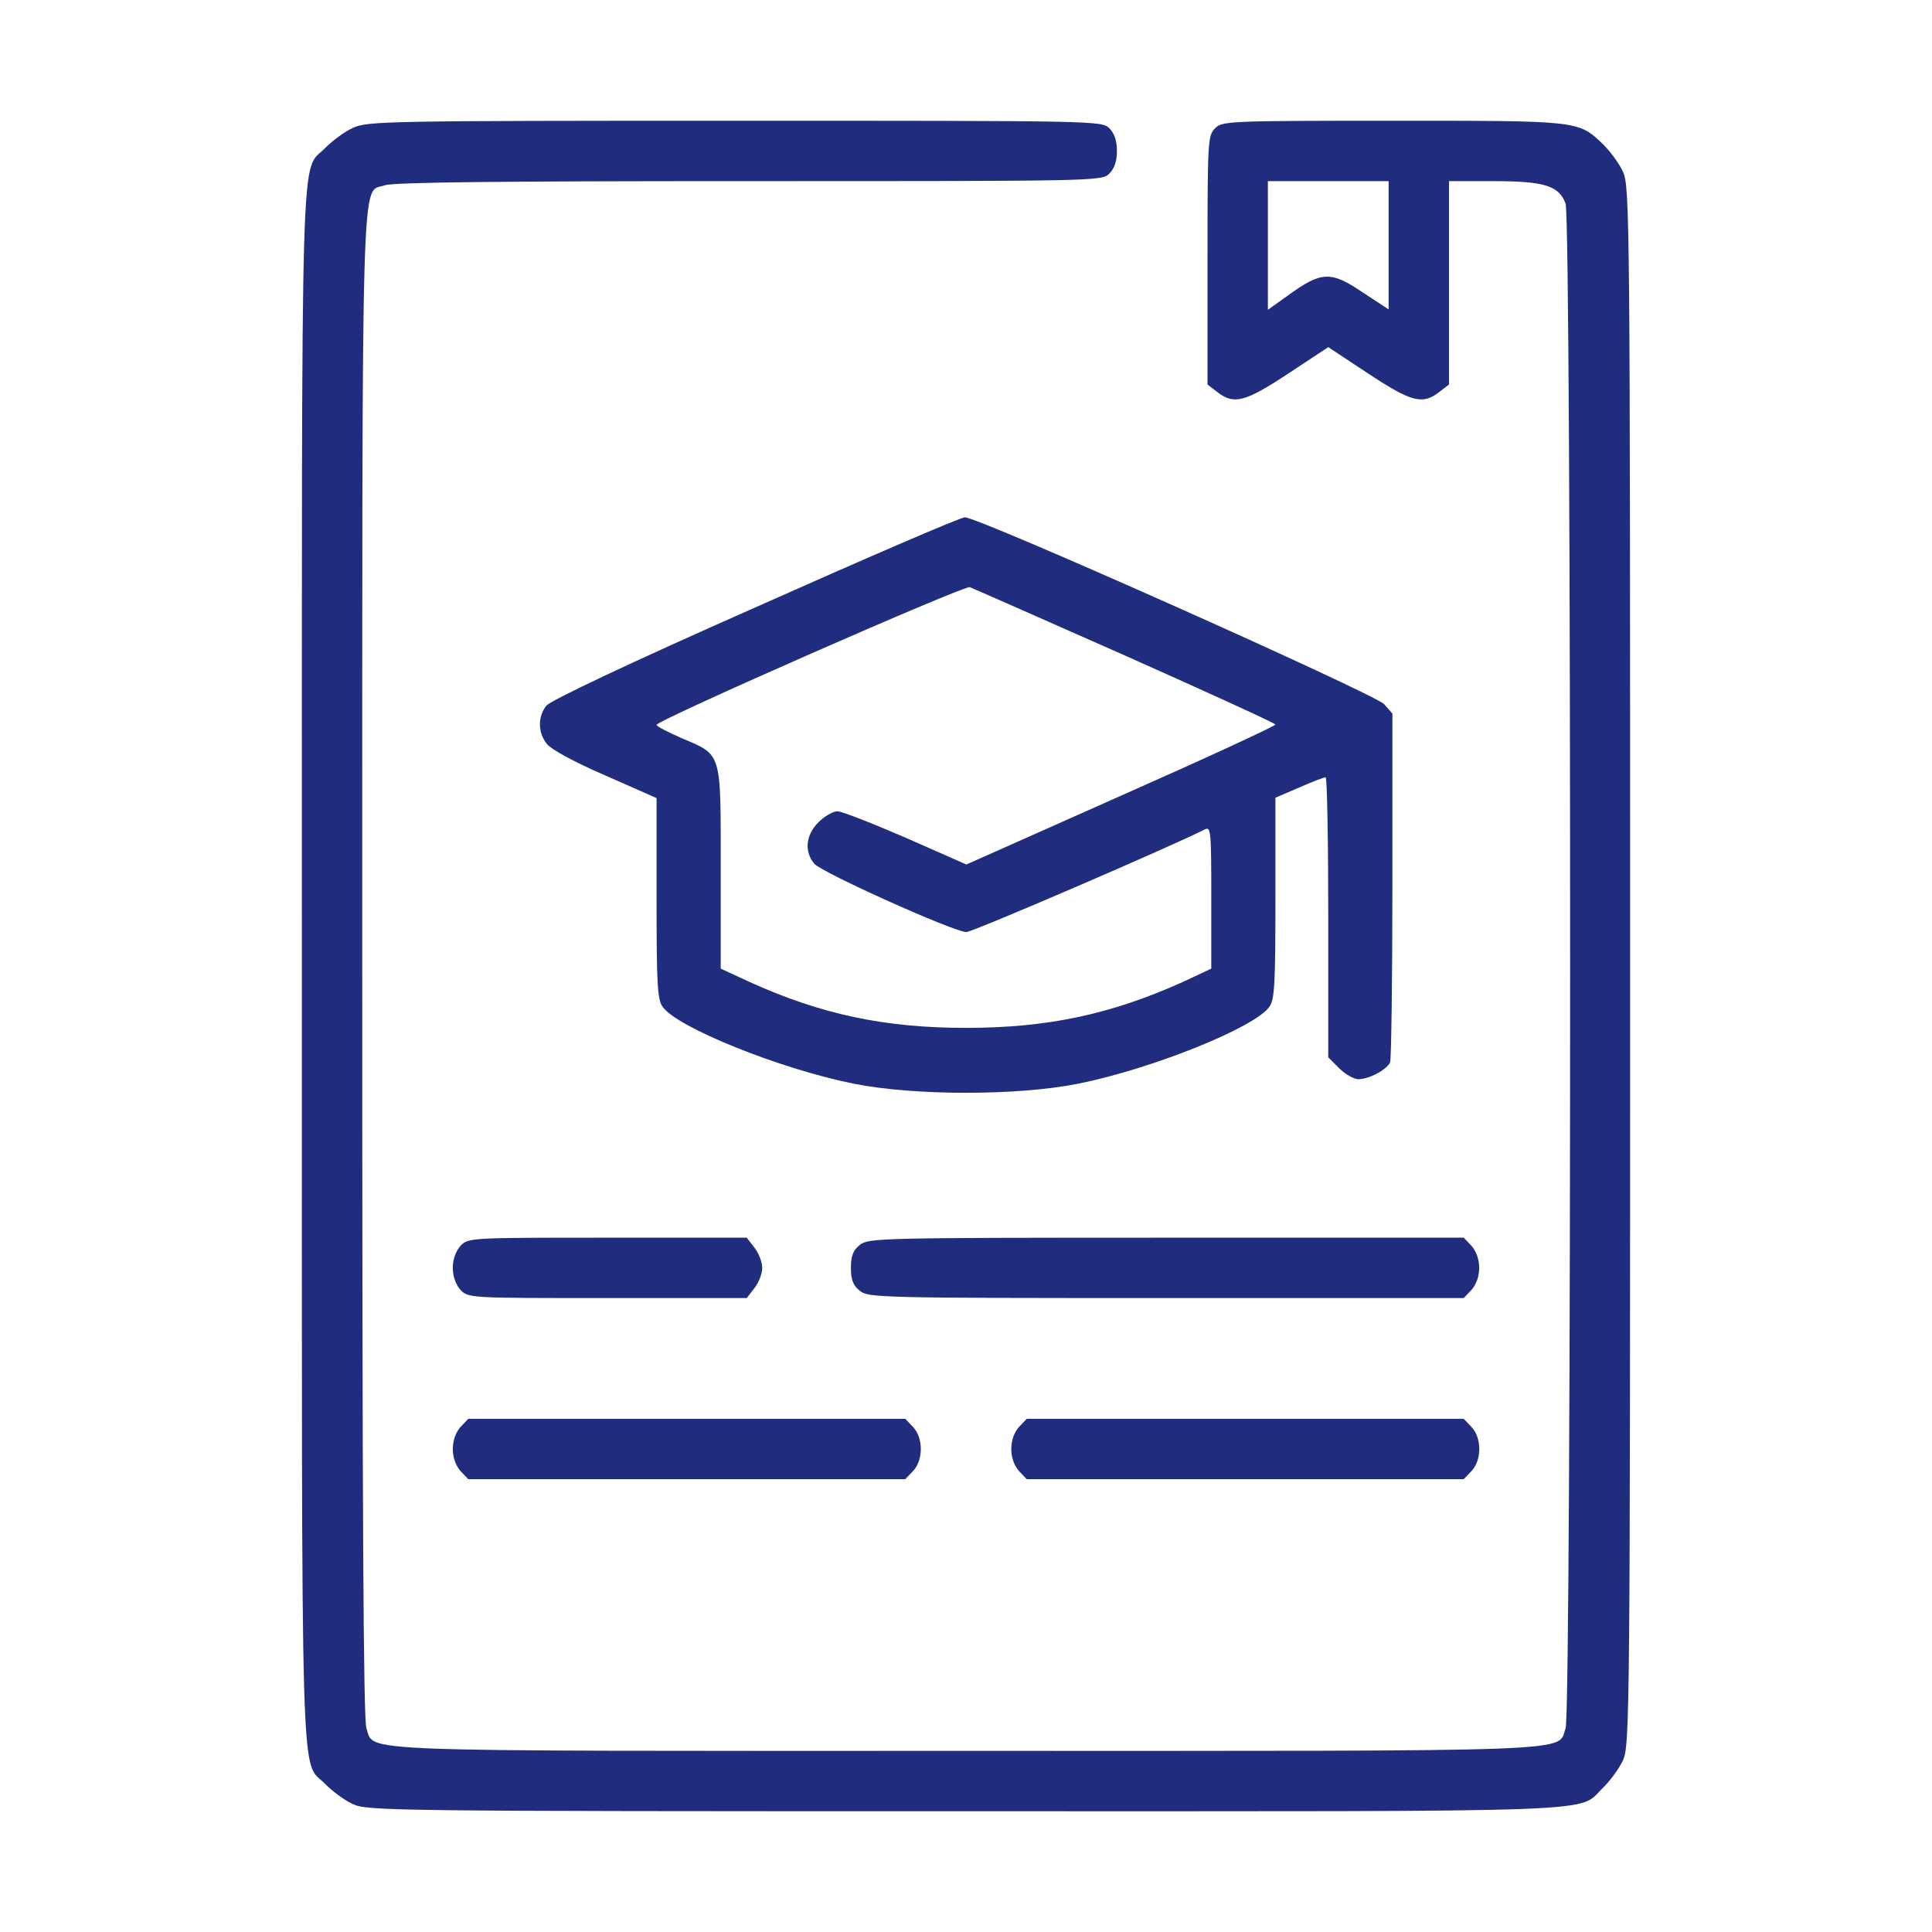 <svg xmlns="http://www.w3.org/2000/svg" width="512" height="512" viewBox="0 0 512 512" fill="none"><path d="M93.5 33.9C91.3 34.9 88.1 37.3 86.3 39.1C79.5 46.3 80 28.4 80 256C80 483.6 79.5 465.7 86.3 472.9C88.1 474.7 91.3 477.1 93.5 478.1C97.3 479.9 103.7 480 255.8 480C430.6 480 417.7 480.5 424.9 473.7C426.7 471.9 429.1 468.7 430.1 466.5C431.9 462.6 432 455.1 432 256C432 56.9 431.9 49.4 430.1 45.5C429.1 43.3 426.7 40.1 424.9 38.3C418.2 31.9 418.7 32 369 32C325.3 32 323.9 32.1 322 34C320.1 35.9 320 37.3 320 68.9V101.9L322.6 103.9C327 107.3 329.9 106.6 341.4 99L352 92L362.6 99C374.1 106.6 377 107.3 381.4 103.9L384 101.9V74.9V48H395.5C409.3 48 413.2 49.2 414.9 54C416.5 58.7 416.5 453.3 414.9 458C412.6 464.4 422.1 464 256 464C89.9 464 99.4 464.4 97.1 458C96.3 455.6 96 401.6 96 255.8C96 37.3 95.6 51.4 102 49.1C104.4 48.3 131.6 48 198.6 48C290.7 48 292 48 294 46C295.3 44.7 296 42.7 296 40C296 37.3 295.3 35.3 294 34C292 32 290.7 32 194.8 32C102.1 32 97.3 32.1 93.5 33.9ZM368 65V82L361 77.4C352.7 71.8 350.2 71.9 341.6 78.1L336 82.1V65.1V48H352H368V65Z" fill="#202D7F"></path><path d="M200.1 161C166.6 175.8 146 185.6 144.8 187C142.5 189.9 142.5 194.1 144.9 197.1C146 198.6 152.3 202 160.4 205.5L174 211.5V238C174 260.6 174.2 264.9 175.6 266.8C179.4 272.3 206.8 283.3 226.3 287.2C242.4 290.4 269.6 290.4 285.7 287.2C305.2 283.3 332.6 272.3 336.4 266.8C337.8 264.9 338 260.6 338 238V211.4L344.3 208.7C347.7 207.2 350.8 206 351.3 206C351.7 206 352 222.7 352 243.1V280.2L354.9 283.1C356.5 284.7 358.8 286 360 286C362.9 286 367.6 283.4 368.4 281.5C368.7 280.6 369 259.4 369 234.5V189.1L366.8 186.6C364.1 183.8 259.3 137 255.7 137.1C254.5 137.1 229.5 147.9 200.1 161ZM298.3 173.8C320.1 183.5 338 191.7 338 192C338 192.4 319.6 200.9 297 210.9L256.1 229.1L240 222C231.2 218.2 223.1 215 221.9 215C220.8 215 218.5 216.3 216.9 217.9C213.5 221.3 213.1 225.7 215.8 228.9C217.7 231.2 252.8 247 256.1 247C257.8 247 310.9 224.1 319.3 219.8C320.9 219 321 220.2 321 237.8V256.7L313.3 260.3C294.4 268.8 277.6 272.4 256 272.4C234.4 272.4 217.6 268.8 198.8 260.3L191 256.7V230C191 198.9 191.4 200.2 180.6 195.6C177 194 174 192.5 174 192.1C174 190.9 255.5 155.1 257 155.6C257.8 155.9 276.4 164.1 298.3 173.8Z" fill="#202D7F"></path><path d="M122 330.2C120.8 331.6 120 333.7 120 336C120 338.3 120.8 340.4 122 341.8C124.1 344 124.3 344 161 344H197.9L199.9 341.4C201.1 339.9 202 337.5 202 336C202 334.5 201.1 332.1 199.9 330.6L197.9 328H161C124.3 328 124.1 328 122 330.2Z" fill="#202D7F"></path><path d="M227.9 329.9C226.1 331.3 225.5 332.8 225.5 336C225.5 339.2 226.1 340.7 227.9 342.1C230.1 343.9 233.2 344 309.1 344H387.9L390 341.8C391.2 340.4 392 338.3 392 336C392 333.7 391.2 331.6 390 330.2L387.9 328H309.1C233.2 328 230.1 328.1 227.9 329.9Z" fill="#202D7F"></path><path d="M122 378.2C120.8 379.6 120 381.7 120 384C120 386.3 120.8 388.4 122 389.8L124.1 392H182H239.9L242 389.8C244.7 386.9 244.7 381.1 242 378.2L239.9 376H182H124.1L122 378.2Z" fill="#202D7F"></path><path d="M270 378.2C268.8 379.6 268 381.7 268 384C268 386.3 268.8 388.4 270 389.8L272.1 392H330H387.9L390 389.8C392.7 386.9 392.7 381.1 390 378.2L387.9 376H330H272.1L270 378.2Z" fill="#202D7F"></path></svg>